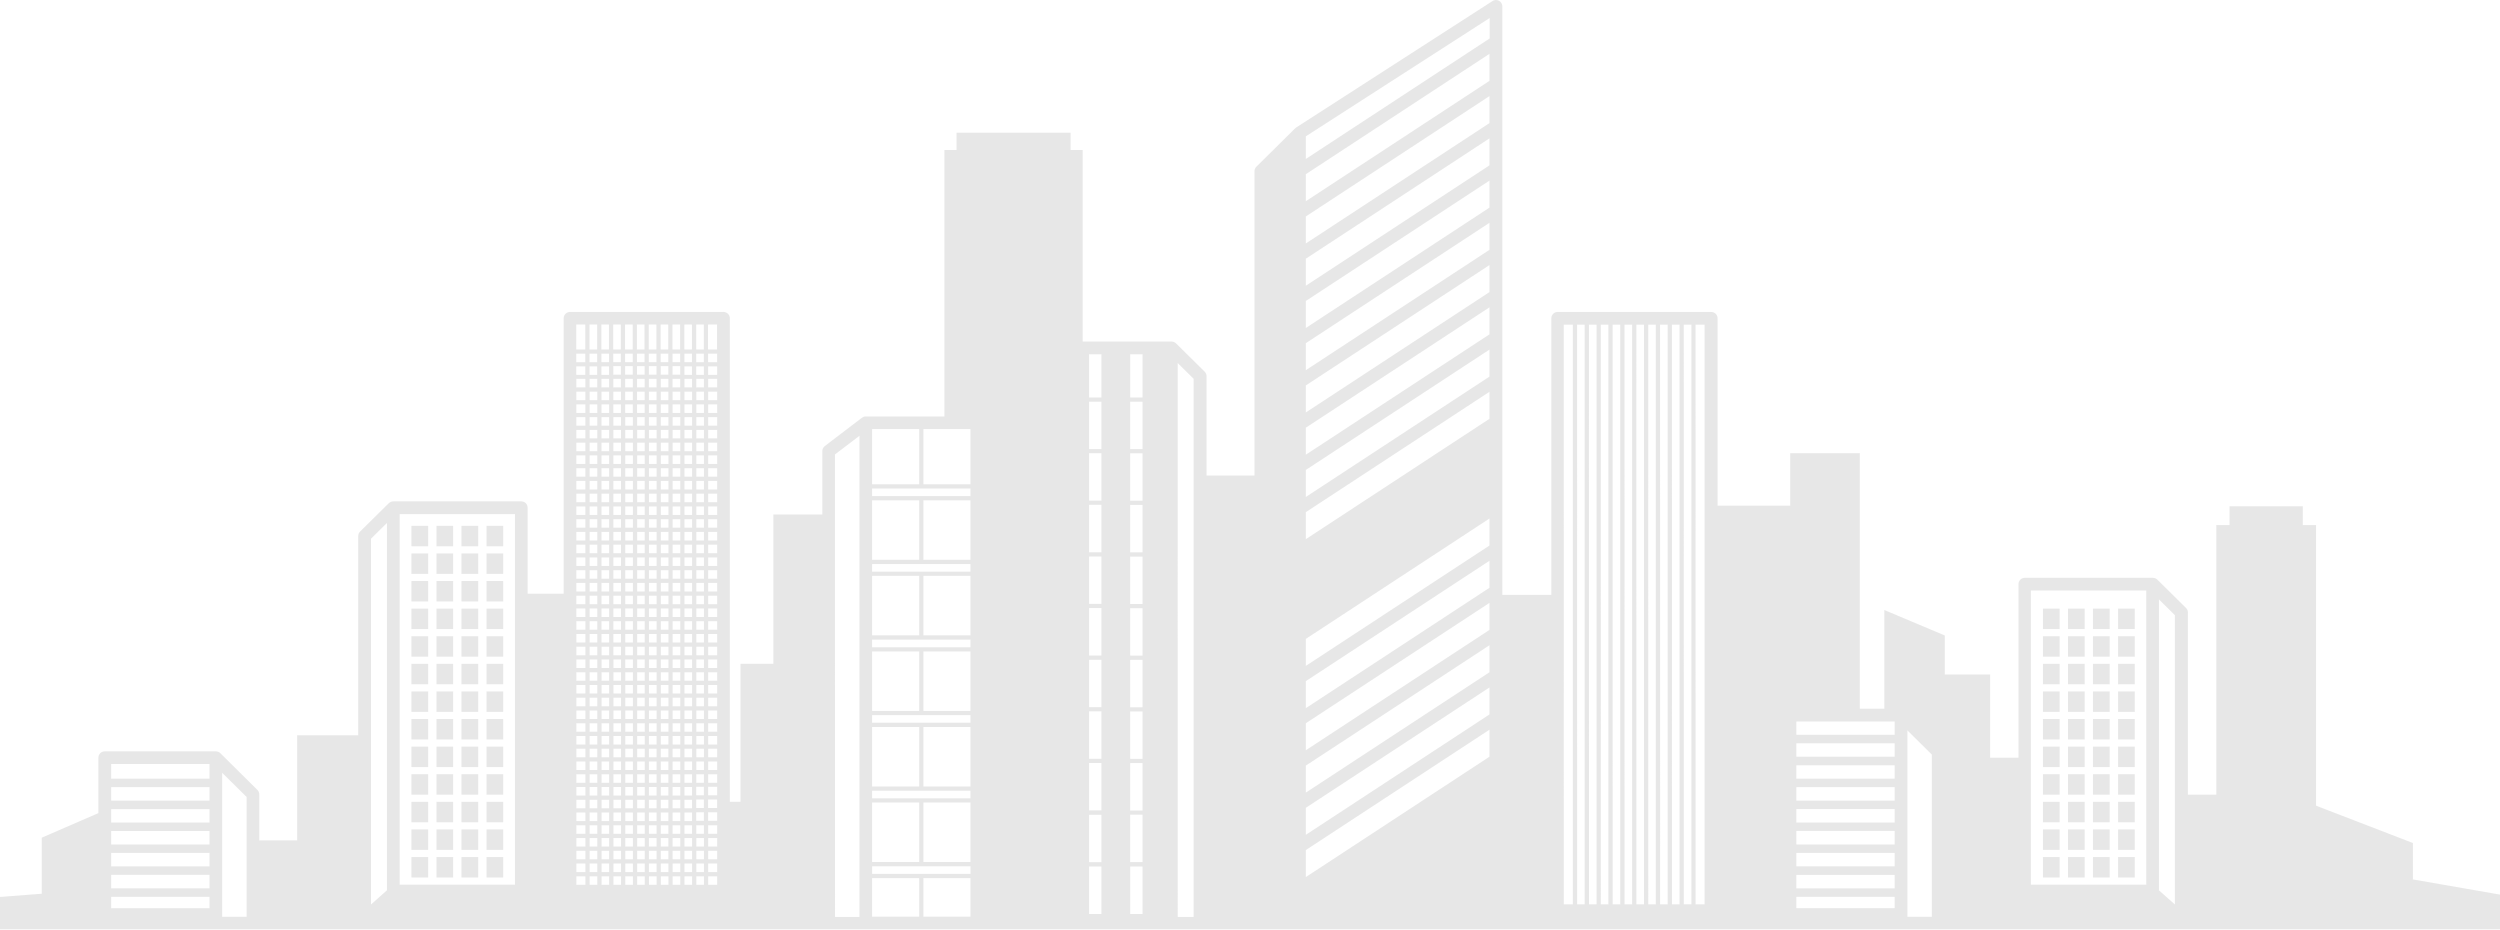 <?xml version="1.0" encoding="UTF-8"?>
<svg id="_圖層_2" data-name="圖層 2" xmlns="http://www.w3.org/2000/svg" viewBox="0 0 488.07 181.47">
  <defs>
    <style>
      .cls-1 {
        opacity: .2;
      }

      .cls-2 {
        fill: #898989;
      }
    </style>
  </defs>
  <g id="_圖層_1-2" data-name="圖層 1">
    <g class="cls-1">
      <path class="cls-2" d="M471.07,171.67v-7.09l-18.91-7.29v-54.78h-2.59v-3.67h-14.3v3.67h-2.59v52.63h-5.54v-35.57c0-.33-.13-.65-.37-.88l-5.59-5.53c-.11-.1-.23-.18-.36-.24-.04-.02-.07-.03-.11-.04-.11-.04-.22-.06-.34-.07-.02,0-.04-.01-.07-.01h-25c-.69,0-1.24,.56-1.24,1.24v33.89h-5.53v-16.26h-8.85v-7.61l-11.81-4.97v19.27h-4.78v-49.88h-13.59v10.24h-14.18V62.14c0-.69-.56-1.24-1.25-1.24h-29.97c-.69,0-1.24,.56-1.24,1.24v53.99h-9.56V1.24c0-.45-.25-.87-.65-1.09-.4-.22-.89-.2-1.27,.05l-38.33,24.69s-.08,.07-.12,.1c-.03,.02-.06,.03-.08,.06l-7.57,7.49c-.24,.23-.37,.55-.37,.88v59.42h-9.36v-19.41c0-.33-.13-.65-.37-.88l-5.6-5.53c-.11-.1-.23-.18-.36-.24-.03-.01-.06-.02-.1-.03-.12-.04-.23-.07-.36-.07-.02,0-.04-.01-.06-.01h-17.33V29.28h-2.36v-3.36h-22.27v3.36h-2.36v52.02h-15.33s-.02,0-.04,0c-.15,0-.3,.03-.44,.09-.02,0-.03,.02-.05,.03-.08,.04-.16,.08-.24,.13l-7.25,5.53c-.31,.23-.49,.6-.49,.99v12.37h-9.56v29.15h-6.42v26.94h-2.07V62.14c0-.69-.56-1.24-1.24-1.24h-29.97c-.69,0-1.24,.56-1.24,1.24v53.77h-7.03v-16.79c0-.69-.56-1.24-1.24-1.24h-25s-.04,.01-.06,.01c-.12,0-.24,.03-.35,.07-.03,.01-.07,.02-.1,.04-.13,.06-.25,.14-.36,.24l-5.6,5.53c-.23,.23-.37,.55-.37,.89v38.88h-11.92v20.53h-7.39v-8.98c0-.33-.13-.65-.37-.88l-7.25-7.18s0,0,0,0h0c-.1-.11-.23-.18-.36-.24-.03-.01-.07-.02-.1-.03-.11-.04-.23-.07-.35-.07-.02,0-.04-.01-.06-.01H20.45c-.69,0-1.24,.56-1.24,1.24v10.82l-11.06,4.8v10.94l-8.15,.63v6.39H161.79s.02,0,.02,0H488.07v-6.85l-16.99-2.96Zm-449.37-5.15h19.2v2.62H21.7v-2.62Zm0-1.66v-2.63h19.2v2.63H21.7Zm0-4.28v-2.62h19.2v2.62H21.7Zm0,10.22h19.2v2.63H21.7v-2.63Zm19.2-14.5H21.7v-2.63h19.2v2.63Zm0,21H21.7v-2.21h19.2v2.21Zm0-28.15v2.87H21.7v-2.87h19.2Zm7.25,29.84h-4.77v-28.11l4.77,4.72v23.38Zm52.39-6.28h-22.51V100.37h22.51v72.34Zm-25-70.61v71.71l-3.11,2.77V105.17l3.11-3.07Zm50.33,34.12v1.66h-1.48v-1.66h1.48Zm-1.48-.83v-1.66h1.48v1.66h-1.48Zm1.48,3.32v1.66h-1.48v-1.66h1.48Zm.83,0h1.49v1.66h-1.49v-1.66Zm0-.83v-1.66h1.49v1.66h-1.49Zm0-2.49v-1.66h1.49v1.66h-1.49Zm0-2.49v-1.66h1.49v1.66h-1.49Zm0-2.49v-1.66h1.49v1.66h-1.49Zm0-2.49v-1.66h1.49v1.66h-1.49Zm0-2.49v-1.66h1.49v1.66h-1.49Zm0-2.49v-1.66h1.49v1.66h-1.49Zm0-2.49v-1.66h1.49v1.66h-1.49Zm0-2.49v-1.66h1.49v1.66h-1.49Zm0-2.49v-1.66h1.49v1.66h-1.49Zm0-2.49v-1.66h1.49v1.66h-1.49Zm0-2.49v-1.66h1.49v1.66h-1.49Zm0-2.49v-1.66h1.49v1.66h-1.49Zm0-2.49v-1.66h1.49v1.66h-1.49Zm0-2.49v-1.66h1.49v1.66h-1.49Zm0-2.49v-1.66h1.49v1.66h-1.49Zm0-2.49v-1.66h1.49v1.66h-1.49Zm0-2.49v-1.66h1.49v1.66h-1.49Zm0-2.49v-1.66h1.49v1.66h-1.49Zm0-2.49v-1.66h1.49v1.66h-1.49Zm0-2.49v-1.66h1.49v1.66h-1.49Zm-.83,0h-1.48v-1.66h1.48v1.66Zm0,.83v1.66h-1.48v-1.66h1.48Zm0,2.49v1.66h-1.48v-1.66h1.48Zm0,2.49v1.66h-1.48v-1.66h1.48Zm0,2.49v1.66h-1.48v-1.66h1.48Zm0,2.49v1.66h-1.48v-1.66h1.48Zm0,2.49v1.66h-1.48v-1.66h1.48Zm0,2.49v1.66h-1.48v-1.66h1.48Zm0,2.49v1.66h-1.48v-1.66h1.48Zm0,2.49v1.66h-1.48v-1.66h1.48Zm0,2.49v1.66h-1.48v-1.66h1.48Zm0,2.49v1.66h-1.48v-1.66h1.48Zm0,2.49v1.66h-1.48v-1.66h1.48Zm0,2.49v1.66h-1.48v-1.66h1.48Zm0,2.49v1.66h-1.48v-1.66h1.48Zm0,2.49v1.66h-1.48v-1.66h1.48Zm0,2.49v1.66h-1.48v-1.66h1.48Zm0,2.49v1.66h-1.48v-1.66h1.48Zm0,2.49v1.66h-1.48v-1.66h1.48Zm-2.31,1.66h-1.49v-1.66h1.49v1.66Zm0,.83v1.66h-1.49v-1.66h1.49Zm0,2.49v1.66h-1.49v-1.66h1.49Zm0,2.49v1.66h-1.49v-1.66h1.49Zm0,2.49v1.66h-1.49v-1.66h1.49Zm0,2.49v1.66h-1.49v-1.66h1.49Zm0,2.49v1.66h-1.49v-1.66h1.49Zm0,2.49v1.66h-1.49v-1.66h1.49Zm0,2.49v1.66h-1.49v-1.66h1.49Zm0,2.49v1.66h-1.49v-1.66h1.49Zm0,2.49v1.66h-1.49v-1.66h1.49Zm0,2.49v1.66h-1.49v-1.66h1.49Zm0,2.49v1.66h-1.49v-1.66h1.49Zm0,2.49v1.66h-1.49v-1.66h1.49Zm0,2.49v1.66h-1.49v-1.66h1.49Zm0,2.49v1.66h-1.49v-1.66h1.49Zm0,2.49v1.66h-1.49v-1.66h1.49Zm5.46,1.66v-1.66h1.48v1.66h-1.48Zm-.83,0h-1.49v-1.66h1.49v1.66Zm-2.32,0h-1.48v-1.66h1.48v1.66Zm-1.48-2.49v-1.66h1.48v1.66h-1.48Zm0-2.49v-1.66h1.48v1.66h-1.48Zm0-2.49v-1.66h1.48v1.66h-1.48Zm0-2.49v-1.66h1.48v1.66h-1.48Zm0-2.49v-1.66h1.48v1.66h-1.48Zm0-2.49v-1.66h1.48v1.66h-1.48Zm0-2.49v-1.66h1.48v1.66h-1.48Zm0-2.49v-1.66h1.48v1.66h-1.48Zm0-2.49v-1.66h1.48v1.66h-1.48Zm0-2.49v-1.66h1.48v1.66h-1.48Zm0-2.49v-1.66h1.48v1.66h-1.48Zm0-2.49v-1.66h1.48v1.66h-1.48Zm2.31-1.66h1.49v1.66h-1.49v-1.66Zm2.32,0h1.48v1.66h-1.48v-1.66Zm0-.83v-1.66h1.48v1.66h-1.48Zm0-2.49v-1.66h1.48v1.66h-1.48Zm0-2.49v-1.66h1.48v1.66h-1.48Zm0-2.49v-1.66h1.48v1.66h-1.48Zm0-2.49v-1.66h1.48v1.66h-1.48Zm0-2.49v-1.66h1.48v1.66h-1.48Zm0-2.49v-1.66h1.48v1.66h-1.48Zm0-2.49v-1.66h1.48v1.66h-1.48Zm0-2.49v-1.66h1.48v1.66h-1.48Zm0-2.49v-1.66h1.48v1.66h-1.48Zm0-2.49v-1.66h1.48v1.66h-1.48Zm0-2.49v-1.66h1.48v1.66h-1.48Zm0-2.49v-1.66h1.48v1.66h-1.48Zm0-2.49v-1.66h1.48v1.66h-1.48Zm0-2.49v-1.66h1.48v1.66h-1.48Zm0-2.49v-1.66h1.48v1.66h-1.48Zm0-2.49v-1.66h1.48v1.66h-1.48Zm0-2.49v-1.66h1.48v1.66h-1.48Zm0-2.49v-1.66h1.48v1.66h-1.48Zm0-2.49v-1.66h1.48v1.66h-1.48Zm0-2.49v-1.66h1.48v1.66h-1.48Zm0-2.49v-1.66h1.48v1.66h-1.48Zm0-2.49v-1.66h1.48v1.66h-1.48Zm-.83,0h-1.49v-1.66h1.49v1.66Zm-2.32,0h-1.48v-1.66h1.48v1.66Zm-2.31,0h-1.49v-1.66h1.49v1.66Zm0,.83v1.66h-1.49v-1.66h1.49Zm0,2.49v1.66h-1.49v-1.66h1.49Zm0,2.49v1.66h-1.49v-1.66h1.49Zm0,2.49v1.66h-1.49v-1.66h1.49Zm0,2.49v1.66h-1.49v-1.66h1.49Zm0,2.49v1.66h-1.49v-1.66h1.49Zm0,2.49v1.66h-1.49v-1.66h1.49Zm0,2.49v1.66h-1.49v-1.66h1.49Zm0,2.49v1.66h-1.49v-1.66h1.49Zm0,2.49v1.66h-1.49v-1.66h1.49Zm0,2.49v1.66h-1.49v-1.66h1.49Zm0,2.49v1.66h-1.49v-1.66h1.49Zm0,2.49v1.66h-1.49v-1.66h1.49Zm0,2.49v1.66h-1.49v-1.66h1.49Zm0,2.49v1.66h-1.49v-1.66h1.49Zm0,2.49v1.66h-1.49v-1.66h1.49Zm0,2.49v1.66h-1.49v-1.66h1.49Zm0,2.49v1.66h-1.49v-1.66h1.49Zm-2.32,1.66h-1.48v-1.66h1.48v1.66Zm0,.83v1.66h-1.48v-1.66h1.48Zm0,2.49v1.66h-1.48v-1.66h1.48Zm0,2.49v1.66h-1.48v-1.66h1.48Zm0,2.49v1.66h-1.48v-1.66h1.48Zm0,2.49v1.66h-1.48v-1.66h1.48Zm0,2.49v1.66h-1.48v-1.66h1.48Zm0,2.49v1.66h-1.48v-1.66h1.48Zm0,2.49v1.66h-1.48v-1.66h1.48Zm0,2.49v1.66h-1.48v-1.66h1.48Zm0,2.49v1.66h-1.48v-1.66h1.48Zm0,2.49v1.66h-1.48v-1.66h1.48Zm0,2.49v1.66h-1.48v-1.66h1.48Zm0,2.49v1.66h-1.48v-1.66h1.48Zm0,2.49v1.66h-1.48v-1.66h1.48Zm0,2.49v1.66h-1.48v-1.66h1.48Zm0,2.49v1.66h-1.48v-1.66h1.48Zm0,2.49v1.66h-1.48v-1.66h1.48Zm10.08,1.66v-1.66h1.49v1.66h-1.49Zm0-2.49v-1.66h1.49v1.66h-1.49Zm-.83,0h-1.48v-1.66h1.48v1.66Zm-2.31,0h-1.49v-1.66h1.49v1.66Zm-1.49-2.49v-1.66h1.49v1.66h-1.49Zm0-2.49v-1.66h1.49v1.66h-1.49Zm0-2.49v-1.66h1.49v1.66h-1.49Zm0-2.49v-1.66h1.49v1.66h-1.49Zm0-2.49v-1.66h1.49v1.66h-1.49Zm0-2.49v-1.66h1.49v1.66h-1.49Zm0-2.49v-1.66h1.49v1.66h-1.49Zm0-2.49v-1.66h1.49v1.66h-1.49Zm0-2.49v-1.66h1.49v1.66h-1.49Zm0-2.49v-1.66h1.49v1.66h-1.49Zm2.32-1.66h1.48v1.66h-1.48v-1.66Zm2.31,0h1.49v1.66h-1.49v-1.66Zm0-.83v-1.66h1.49v1.66h-1.49Zm0-2.49v-1.66h1.49v1.66h-1.49Zm0-2.49v-1.66h1.49v1.66h-1.49Zm0-2.49v-1.66h1.49v1.66h-1.49Zm0-2.49v-1.66h1.49v1.66h-1.49Zm0-2.49v-1.66h1.49v1.66h-1.49Zm0-2.49v-1.66h1.49v1.66h-1.49Zm0-2.49v-1.66h1.49v1.66h-1.49Zm0-2.49v-1.66h1.49v1.66h-1.49Zm0-2.49v-1.66h1.49v1.66h-1.49Zm0-2.49v-1.66h1.49v1.66h-1.49Zm0-2.49v-1.66h1.49v1.66h-1.49Zm0-2.49v-1.66h1.49v1.66h-1.49Zm0-2.49v-1.66h1.49v1.66h-1.49Zm0-2.49v-1.66h1.49v1.66h-1.49Zm0-2.49v-1.66h1.49v1.66h-1.49Zm0-2.49v-1.66h1.49v1.66h-1.49Zm0-2.49v-1.66h1.49v1.66h-1.49Zm0-2.49v-1.66h1.49v1.66h-1.49Zm0-2.49v-1.66h1.49v1.66h-1.49Zm0-2.49v-1.66h1.49v1.66h-1.49Zm0-2.49v-1.66h1.49v1.66h-1.49Zm0-2.49v-1.66h1.49v1.66h-1.49Zm0-2.49v-1.66h1.49v1.66h-1.49Zm0-2.49v-1.66h1.49v1.66h-1.49Zm-.83,0h-1.48v-1.66h1.48v1.66Zm-2.31,0h-1.49v-1.66h1.49v1.66Zm-2.32,0h-1.48v-1.66h1.48v1.66Zm-2.31,0h-1.49v-1.66h1.49v1.66Zm-2.32,0h-1.48v-1.66h1.48v1.66Zm0,.83v1.66h-1.48v-1.66h1.48Zm0,2.49v1.66h-1.48v-1.66h1.48Zm0,2.49v1.66h-1.48v-1.66h1.48Zm0,2.49v1.66h-1.48v-1.66h1.48Zm0,2.49v1.66h-1.48v-1.66h1.48Zm0,2.49v1.66h-1.48v-1.66h1.48Zm0,2.49v1.66h-1.48v-1.66h1.48Zm0,2.49v1.66h-1.48v-1.66h1.48Zm0,2.49v1.66h-1.48v-1.66h1.48Zm0,2.49v1.66h-1.48v-1.66h1.48Zm0,2.49v1.66h-1.48v-1.66h1.48Zm0,2.49v1.66h-1.48v-1.66h1.48Zm0,2.49v1.66h-1.48v-1.66h1.48Zm0,2.49v1.66h-1.48v-1.66h1.48Zm0,2.49v1.66h-1.48v-1.66h1.48Zm0,2.49v1.66h-1.48v-1.66h1.48Zm0,2.49v1.66h-1.48v-1.66h1.48Zm0,2.49v1.66h-1.48v-1.66h1.48Zm-2.31,1.66h-1.48v-1.66h1.48v1.66Zm0,.83v1.66h-1.48v-1.66h1.48Zm0,2.49v1.66h-1.48v-1.66h1.48Zm0,2.49v1.66h-1.48v-1.66h1.48Zm0,2.49v1.66h-1.48v-1.66h1.48Zm0,2.49v1.66h-1.48v-1.66h1.48Zm0,2.49v1.66h-1.48v-1.66h1.48Zm0,2.49v1.66h-1.48v-1.66h1.48Zm0,2.49v1.66h-1.48v-1.66h1.48Zm0,2.49v1.66h-1.48v-1.66h1.48Zm0,2.49v1.66h-1.48v-1.66h1.48Zm0,2.49v1.66h-1.48v-1.66h1.48Zm0,2.49v1.66h-1.48v-1.66h1.48Zm0,2.49v1.66h-1.48v-1.66h1.48Zm0,2.49v1.66h-1.48v-1.66h1.48Zm0,2.49v1.66h-1.48v-1.66h1.48Zm0,2.49v1.66h-1.48v-1.66h1.48Zm0,2.49v1.66h-1.48v-1.66h1.48Zm0,2.49v1.66h-1.48v-1.66h1.48Zm14.71,1.66v-1.66h1.48v1.66h-1.48Zm0-2.49v-1.66h1.48v1.66h-1.48Zm0-2.49v-1.66h1.48v1.66h-1.48Zm-.83,0h-1.49v-1.66h1.49v1.66Zm-2.32,0h-1.48v-1.66h1.48v1.66Zm-1.48-2.49v-1.66h1.48v1.66h-1.48Zm0-2.49v-1.66h1.48v1.66h-1.48Zm0-2.49v-1.66h1.48v1.66h-1.48Zm0-2.49v-1.66h1.48v1.66h-1.48Zm0-2.49v-1.66h1.48v1.66h-1.48Zm0-2.49v-1.66h1.48v1.66h-1.48Zm0-2.49v-1.66h1.48v1.66h-1.48Zm0-2.49v-1.66h1.48v1.66h-1.48Zm2.31-1.66h1.49v1.66h-1.49v-1.66Zm2.32,0h1.48v1.66h-1.48v-1.66Zm0-.83v-1.66h1.48v1.66h-1.48Zm0-2.49v-1.66h1.48v1.66h-1.48Zm0-2.49v-1.66h1.48v1.66h-1.48Zm0-2.49v-1.66h1.48v1.66h-1.48Zm0-2.49v-1.66h1.48v1.66h-1.48Zm0-2.49v-1.66h1.48v1.66h-1.48Zm0-2.49v-1.66h1.48v1.66h-1.48Zm0-2.49v-1.66h1.48v1.66h-1.48Zm0-2.49v-1.66h1.48v1.66h-1.48Zm0-2.49v-1.66h1.48v1.66h-1.48Zm0-2.49v-1.66h1.48v1.66h-1.48Zm0-2.49v-1.66h1.48v1.66h-1.48Zm0-2.49v-1.66h1.48v1.66h-1.48Zm0-2.49v-1.66h1.48v1.66h-1.48Zm0-2.49v-1.66h1.48v1.66h-1.48Zm0-2.49v-1.66h1.48v1.66h-1.48Zm0-2.49v-1.66h1.48v1.66h-1.48Zm0-2.49v-1.66h1.48v1.66h-1.48Zm0-2.49v-1.66h1.48v1.66h-1.48Zm0-2.49v-1.66h1.48v1.66h-1.48Zm0-2.49v-1.66h1.48v1.66h-1.48Zm0-2.49v-1.66h1.48v1.66h-1.48Zm0-2.49v-1.66h1.48v1.66h-1.48Zm0-2.49v-1.66h1.48v1.66h-1.48Zm0-2.49v-1.66h1.48v1.66h-1.48Zm0-2.49v-1.66h1.48v1.66h-1.48Zm0-2.49v-1.66h1.48v1.66h-1.48Zm-.83,0h-1.49v-1.66h1.49v1.66Zm-2.32,0h-1.48v-1.66h1.48v1.66Zm-2.31,0h-1.49v-1.66h1.49v1.66Zm-1.49-2.49v-1.66h1.49v1.66h-1.49Zm-.83,0h-1.48v-1.66h1.48v1.66Zm0,.83v1.66h-1.48v-1.66h1.48Zm-2.31,1.66h-1.49v-1.66h1.49v1.66Zm-2.32,0h-1.48v-1.66h1.48v1.66Zm-2.31,0h-1.48v-1.66h1.48v1.66Zm0,.83v1.66h-1.48v-1.66h1.48Zm0,2.49v1.66h-1.48v-1.66h1.48Zm0,2.49v1.66h-1.48v-1.66h1.48Zm0,2.49v1.66h-1.48v-1.66h1.48Zm0,2.49v1.66h-1.48v-1.66h1.48Zm0,2.49v1.66h-1.48v-1.66h1.48Zm0,2.49v1.66h-1.48v-1.66h1.48Zm0,2.49v1.66h-1.48v-1.66h1.48Zm0,2.49v1.66h-1.48v-1.66h1.48Zm0,2.49v1.66h-1.48v-1.66h1.48Zm0,2.49v1.66h-1.48v-1.66h1.48Zm0,2.49v1.66h-1.48v-1.66h1.48Zm0,2.49v1.66h-1.48v-1.66h1.48Zm0,2.49v1.66h-1.48v-1.66h1.48Zm0,2.49v1.66h-1.48v-1.66h1.48Zm0,2.49v1.66h-1.48v-1.66h1.48Zm0,2.49v1.66h-1.48v-1.66h1.48Zm0,2.49v1.66h-1.48v-1.66h1.48Zm-2.31,1.66h-1.49v-1.66h1.49v1.66Zm0,.83v1.66h-1.49v-1.66h1.49Zm0,2.49v1.66h-1.49v-1.66h1.49Zm0,2.49v1.66h-1.49v-1.66h1.49Zm0,2.49v1.66h-1.49v-1.66h1.49Zm0,2.49v1.66h-1.49v-1.66h1.49Zm0,2.49v1.66h-1.49v-1.66h1.49Zm0,2.49v1.66h-1.49v-1.66h1.49Zm0,2.49v1.66h-1.49v-1.66h1.49Zm0,2.49v1.66h-1.49v-1.66h1.49Zm0,2.49v1.66h-1.49v-1.66h1.49Zm0,2.49v1.66h-1.49v-1.66h1.49Zm0,2.49v1.66h-1.49v-1.66h1.49Zm0,2.49v1.66h-1.49v-1.66h1.49Zm0,2.49v1.66h-1.49v-1.66h1.49Zm0,2.49v1.66h-1.49v-1.66h1.49Zm0,2.49v1.66h-1.49v-1.66h1.49Zm0,2.49v1.66h-1.49v-1.66h1.49Zm0,2.49v1.66h-1.49v-1.66h1.49Zm0,2.49v1.66h-1.49v-1.66h1.49Zm19.34,1.66v-1.66h1.49v1.66h-1.49Zm0-2.49v-1.66h1.49v1.66h-1.49Zm0-2.49v-1.66h1.49v1.66h-1.49Zm0-2.49v-1.66h1.49v1.66h-1.49Zm-.83,0h-1.48v-1.66h1.48v1.66Zm-2.31,0h-1.49v-1.66h1.49v1.66Zm-1.49-2.49v-1.66h1.49v1.66h-1.49Zm0-2.49v-1.66h1.49v1.66h-1.49Zm0-2.49v-1.66h1.49v1.66h-1.49Zm0-2.49v-1.66h1.49v1.66h-1.49Zm0-2.49v-1.66h1.49v1.66h-1.49Zm0-2.49v-1.66h1.49v1.66h-1.49Zm2.32-1.66h1.48v1.66h-1.48v-1.66Zm2.31,0h1.49v1.66h-1.49v-1.66Zm0-.83v-1.66h1.49v1.66h-1.49Zm0-2.49v-1.66h1.49v1.66h-1.49Zm0-2.49v-1.66h1.49v1.66h-1.49Zm0-2.49v-1.66h1.49v1.66h-1.49Zm0-2.49v-1.66h1.49v1.66h-1.49Zm0-2.49v-1.66h1.49v1.66h-1.49Zm0-2.49v-1.66h1.49v1.66h-1.49Zm0-2.49v-1.66h1.49v1.66h-1.49Zm0-2.49v-1.66h1.49v1.66h-1.49Zm0-2.49v-1.66h1.49v1.66h-1.49Zm0-2.49v-1.66h1.49v1.66h-1.49Zm0-2.49v-1.66h1.49v1.66h-1.49Zm0-2.49v-1.66h1.49v1.66h-1.49Zm0-2.49v-1.66h1.49v1.66h-1.49Zm0-2.49v-1.66h1.49v1.66h-1.49Zm0-2.49v-1.66h1.49v1.66h-1.49Zm0-2.49v-1.66h1.49v1.66h-1.49Zm0-2.49v-1.66h1.49v1.66h-1.49Zm0-2.49v-1.66h1.49v1.66h-1.49Zm0-2.49v-1.66h1.49v1.66h-1.49Zm0-2.49v-1.66h1.49v1.66h-1.49Zm0-2.49v-1.66h1.49v1.66h-1.49Zm0-2.49v-1.66h1.49v1.66h-1.49Zm0-2.49v-1.66h1.49v1.66h-1.49Zm0-2.49v-1.66h1.49v1.66h-1.49Zm0-2.49v-1.66h1.49v1.66h-1.49Zm0-2.49v-1.66h1.49v1.66h-1.49Zm0-2.49v-1.66h1.49v1.66h-1.49Zm0-2.49v-1.66h1.49v1.66h-1.49Zm-.83,0h-1.48v-1.66h1.48v1.66Zm-2.31,0h-1.49v-1.66h1.49v1.66Zm-2.32,0h-1.48v-1.66h1.48v1.66Zm-1.48-2.49v-1.66h1.48v1.66h-1.48Zm-.83,0h-1.49v-1.66h1.49v1.66Zm-2.32,0h-1.48v-1.66h1.48v1.66Zm-2.31,0h-1.49v-1.66h1.49v1.66Zm0,.83v1.66h-1.49v-1.66h1.49Zm-2.32,1.66h-1.48v-1.66h1.48v1.66Zm-2.31,0h-1.48v-1.66h1.48v1.66Zm-2.31,0h-1.49v-1.66h1.49v1.66Zm0,.83v1.66h-1.49v-1.66h1.49Zm0,2.49v1.66h-1.49v-1.66h1.49Zm0,2.49v1.66h-1.49v-1.66h1.49Zm0,2.49v1.66h-1.49v-1.66h1.49Zm0,2.49v1.66h-1.49v-1.66h1.49Zm0,2.49v1.66h-1.49v-1.66h1.49Zm0,2.49v1.66h-1.49v-1.66h1.49Zm0,2.49v1.66h-1.49v-1.66h1.49Zm0,2.49v1.66h-1.49v-1.66h1.49Zm0,2.49v1.66h-1.49v-1.66h1.49Zm0,2.49v1.66h-1.49v-1.66h1.49Zm0,2.49v1.66h-1.49v-1.66h1.49Zm0,2.49v1.66h-1.49v-1.66h1.49Zm0,2.49v1.66h-1.49v-1.66h1.49Zm0,2.49v1.66h-1.49v-1.66h1.49Zm0,2.49v1.66h-1.49v-1.66h1.49Zm0,2.49v1.66h-1.49v-1.66h1.49Zm0,2.49v1.66h-1.49v-1.66h1.49Zm-2.32,1.66h-1.76v-1.66h1.76v1.66Zm0,.83v1.66h-1.76v-1.66h1.76Zm0,2.49v1.66h-1.76v-1.66h1.76Zm0,2.49v1.66h-1.76v-1.66h1.76Zm0,2.49v1.66h-1.76v-1.66h1.76Zm0,2.49v1.66h-1.76v-1.66h1.76Zm0,2.49v1.66h-1.76v-1.66h1.76Zm0,2.49v1.66h-1.76v-1.66h1.76Zm0,2.49v1.66h-1.76v-1.66h1.76Zm0,2.49v1.66h-1.76v-1.66h1.76Zm0,2.49v1.66h-1.76v-1.66h1.76Zm0,2.49v1.66h-1.76v-1.66h1.76Zm0,2.49v1.66h-1.76v-1.66h1.76Zm0,2.49v1.66h-1.76v-1.66h1.76Zm0,2.49v1.66h-1.76v-1.66h1.76Zm0,2.49v1.66h-1.76v-1.66h1.76Zm0,2.49v1.66h-1.76v-1.66h1.76Zm0,2.49v1.66h-1.76v-1.66h1.76Zm0,2.49v1.66h-1.76v-1.66h1.76Zm0,2.49v1.66h-1.76v-1.66h1.76Zm0,2.49v1.66h-1.76v-1.66h1.76Zm23.97,1.66v-1.66h1.76v1.66h-1.76Zm0-2.49v-1.66h1.76v1.66h-1.76Zm0-2.49v-1.66h1.76v1.66h-1.76Zm0-2.49v-1.66h1.76v1.66h-1.76Zm0-2.49v-1.66h1.76v1.66h-1.76Zm-.83,0h-1.49v-1.66h1.49v1.66Zm-2.32,0h-1.48v-1.66h1.48v1.66Zm-1.48-2.49v-1.66h1.48v1.66h-1.48Zm0-2.49v-1.66h1.48v1.66h-1.48Zm0-2.49v-1.66h1.48v1.66h-1.48Zm0-2.49v-1.66h1.48v1.66h-1.48Zm2.31-1.66h1.49v1.66h-1.49v-1.66Zm2.32,0h1.76v1.66h-1.76v-1.66Zm0-.83v-1.66h1.76v1.66h-1.76Zm0-2.49v-1.66h1.76v1.66h-1.76Zm0-2.49v-1.66h1.76v1.66h-1.76Zm0-2.49v-1.66h1.76v1.66h-1.76Zm0-2.49v-1.66h1.76v1.66h-1.76Zm0-2.49v-1.66h1.76v1.66h-1.76Zm0-2.49v-1.66h1.76v1.66h-1.76Zm0-2.49v-1.66h1.76v1.66h-1.76Zm0-2.49v-1.66h1.76v1.66h-1.76Zm0-2.49v-1.66h1.76v1.66h-1.76Zm0-2.49v-1.66h1.76v1.66h-1.76Zm0-2.49v-1.66h1.76v1.66h-1.76Zm0-2.49v-1.66h1.76v1.66h-1.76Zm0-2.49v-1.66h1.76v1.66h-1.76Zm0-2.49v-1.66h1.76v1.66h-1.76Zm0-2.49v-1.66h1.76v1.66h-1.76Zm0-2.49v-1.66h1.76v1.66h-1.76Zm0-2.49v-1.66h1.76v1.66h-1.76Zm0-2.49v-1.66h1.76v1.66h-1.76Zm0-2.49v-1.66h1.76v1.66h-1.76Zm0-2.49v-1.66h1.76v1.66h-1.76Zm0-2.49v-1.66h1.76v1.66h-1.76Zm0-2.49v-1.66h1.76v1.66h-1.76Zm0-2.49v-1.66h1.76v1.66h-1.76Zm0-2.49v-1.66h1.76v1.66h-1.76Zm0-2.49v-1.66h1.76v1.66h-1.76Zm0-2.49v-1.66h1.76v1.66h-1.76Zm0-2.49v-1.66h1.76v1.66h-1.76Zm0-2.49v-1.66h1.76v1.66h-1.76Zm0-2.49v-1.66h1.76v1.66h-1.76Zm0-2.49v-1.66h1.76v1.66h-1.76Zm-.83,0h-1.49v-1.66h1.49v1.66Zm-2.32,0h-1.48v-1.66h1.48v1.66Zm-2.31,0h-1.49v-1.66h1.49v1.66Zm-1.49-2.49v-1.66h1.49v1.66h-1.49Zm-.83,0h-1.48v-1.66h1.48v1.66Zm-2.31,0h-1.49v-1.66h1.49v1.66Zm-2.32,0h-1.48v-1.66h1.48v1.66Zm-2.31,0h-1.49v-1.66h1.49v1.66Zm-2.32,0h-1.48v-1.66h1.48v1.66Zm0,.83v1.66h-1.48v-1.66h1.48Zm-2.31,1.66h-1.48v-1.66h1.48v1.66Zm-2.31,0h-1.49v-1.66h1.49v1.66Zm-2.32,0h-1.76v-1.66h1.76v1.66Zm0,.83v1.66h-1.76v-1.66h1.76Zm0,2.49v1.66h-1.76v-1.66h1.76Zm0,2.49v1.66h-1.76v-1.66h1.76Zm0,2.49v1.66h-1.76v-1.66h1.76Zm0,2.49v1.66h-1.76v-1.66h1.76Zm0,2.49v1.66h-1.76v-1.66h1.76Zm0,2.49v1.66h-1.76v-1.66h1.76Zm0,2.49v1.66h-1.76v-1.66h1.76Zm0,2.49v1.66h-1.76v-1.66h1.76Zm0,2.49v1.66h-1.76v-1.66h1.76Zm0,2.49v1.66h-1.76v-1.66h1.76Zm0,2.49v1.66h-1.76v-1.66h1.76Zm0,2.49v1.66h-1.76v-1.66h1.76Zm0,2.49v1.66h-1.76v-1.66h1.76Zm0,2.49v1.66h-1.76v-1.66h1.76Zm0,2.49v1.66h-1.76v-1.66h1.76Zm0,2.49v1.66h-1.76v-1.66h1.76Zm0,2.49v1.66h-1.76v-1.66h1.76Zm25.73,41.45h-1.76v-1.66h1.76v1.66Zm-2.59,0h-1.49v-1.66h1.49v1.66Zm-1.49-2.49v-1.66h1.49v1.66h-1.49Zm0-2.49v-1.66h1.49v1.66h-1.49Zm2.32-1.66h1.76v1.66h-1.76v-1.66Zm1.76-80.41h-1.76v-1.66h1.76v1.66Zm-2.59,0h-1.49v-1.66h1.49v1.66Zm-2.32,0h-1.48v-1.66h1.48v1.66Zm-1.48-2.49v-1.66h1.48v1.66h-1.48Zm-.83,0h-1.49v-1.66h1.49v1.66Zm-2.32,0h-1.48v-1.66h1.48v1.66Zm-2.31,0h-1.49v-1.66h1.49v1.66Zm-2.32,0h-1.48v-1.66h1.48v1.66Zm-2.31,0h-1.49v-1.66h1.49v1.66Zm-2.32,0h-1.48v-1.66h1.48v1.66Zm-2.31,0h-1.48v-1.66h1.48v1.66Zm0,.83v1.66h-1.48v-1.66h1.48Zm-2.31,1.66h-1.49v-1.66h1.49v1.66Zm-2.32,0h-1.76v-1.66h1.76v1.66Zm25.73,84.56h-1.76v-1.66h1.76v1.66Zm0-87.04h-1.76v-1.66h1.76v1.66Zm-2.59,0h-1.49v-1.66h1.49v1.66Zm-1.49-2.49v-4.86h1.49v4.86h-1.49Zm-.83,0h-1.48v-4.86h1.48v4.86Zm-2.31,0h-1.49v-4.86h1.49v4.86Zm-2.32,0h-1.48v-4.86h1.48v4.86Zm-2.31,0h-1.49v-4.86h1.49v4.86Zm-2.32,0h-1.48v-4.86h1.48v4.86Zm-2.31,0h-1.49v-4.86h1.49v4.86Zm-2.32,0h-1.48v-4.86h1.48v4.86Zm-2.31,0h-1.48v-4.86h1.48v4.86Zm-2.31,0h-1.49v-4.86h1.49v4.86Zm0,.83v1.66h-1.49v-1.66h1.49Zm-2.32,1.66h-1.76v-1.66h1.76v1.66Zm25.73-2.49h-1.76v-4.86h1.76v4.86Zm-25.73-4.86v4.86h-1.76v-4.86h1.76Zm75.2,20.4v10.78h-9.18v-10.78h9.18Zm-19.2,0h9.19v10.78h-9.19v-10.78Zm0,11.61h19.2v1.48h-19.2v-1.48Zm19.2,13.92h-9.18v-11.61h9.18v11.61Zm-19.2-11.61h9.19v11.61h-9.19v-11.61Zm0,12.44h19.2v1.49h-19.2v-1.49Zm19.2,13.92h-9.18v-11.61h9.18v11.61Zm-19.2-11.61h9.19v11.61h-9.19v-11.61Zm0,12.44h19.2v1.49h-19.2v-1.49Zm19.2,13.92h-9.18v-11.61h9.18v11.61Zm-19.2-11.61h9.19v11.61h-9.19v-11.61Zm0,12.44h19.2v1.48h-19.2v-1.48Zm19.2,13.92h-9.18v-11.61h9.18v11.61Zm-19.2-11.61h9.19v11.61h-9.19v-11.61Zm0,12.44h19.2v1.49h-19.2v-1.49Zm19.2,13.92h-9.18v-11.61h9.18v11.61Zm-19.2-11.61h9.19v11.61h-9.19v-11.61Zm0,22.28v-7.52h9.19v7.52h-9.19Zm19.2,0h-9.18v-7.52h9.18v7.52Zm-9.18-8.35h-10.01v-1.49h19.2v1.49h-9.18Zm40.37-2.31v-9.25h2.41v9.25h-2.41Zm-8.03-10.08v-9.26h2.41v9.26h-2.41Zm0-10.08v-9.26h2.41v9.26h-2.41Zm0-10.08v-9.25h2.41v9.25h-2.41Zm0-10.08v-9.26h2.41v9.26h-2.41Zm0-10.08v-9.25h2.41v9.25h-2.41Zm0-10.08v-9.26h2.41v9.26h-2.41Zm0-10.08v-9.26h2.41v9.26h-2.41Zm0,61.33h2.41v9.25h-2.41v-9.25Zm8.03-.83v-9.26h2.41v9.26h-2.41Zm0-10.08v-9.26h2.41v9.26h-2.41Zm0-10.08v-9.25h2.41v9.25h-2.41Zm0-10.08v-9.26h2.41v9.26h-2.41Zm0-10.08v-9.25h2.41v9.25h-2.41Zm0-10.08v-9.26h2.41v9.26h-2.41Zm0-10.08v-9.26h2.41v9.26h-2.41Zm0-10.08v-9.25h2.41v9.25h-2.41Zm-5.62,0h-2.41v-9.25h2.41v9.25Zm-2.41,81.5h2.41v9.26h-2.41v-9.26Zm8.03,0h2.41v9.26h-2.41v-9.26Zm2.41-91.58h-2.41v-8.43h2.41v8.43Zm-8.03,0h-2.41v-8.43h2.41v8.43Zm-52.01,11.12l4.77-3.63v93.93h-4.77V88.69Zm70.02,90.3h-3.11V70.88l3.11,3.07v105.04Zm57.74-31.28l-35.84,23.49v-5.27l35.84-23.49v5.27Zm0-32.98l-35.84,23.49v-5.27l35.84-23.49v5.27Zm-35.84,42.95l35.84-23.49v5.27l-35.84,23.49v-5.27Zm35.84-26.46l-35.84,23.49v-5.27l35.84-23.49v5.27Zm0-24.74l-35.84,23.49v-5.27l35.84-23.49v5.27Zm0-24.74l-35.84,23.49v-5.27l35.84-23.49v5.27Zm0-8.24l-35.84,23.49v-5.27l35.84-23.49v5.28Zm0-8.25l-35.84,23.49v-5.27l35.84-23.49v5.28Zm0-8.25l-35.84,23.49v-5.27l35.84-23.49v5.27Zm0-8.25l-35.84,23.49v-5.27l35.84-23.49v5.27Zm0-8.24l-35.84,23.49v-5.27l35.84-23.49v5.28Zm0-8.25l-35.84,23.49v-5.27l35.84-23.49v5.27Zm0,90.69l-35.84,23.49v-5.27l35.84-23.49v5.27Zm0-98.94l-35.84,23.49v-5.27l35.84-23.49v5.27Zm0-8.25l-35.84,23.49v-5.27l35.84-23.49v5.27Zm0-8.25l-35.84,23.49v-4.41L290.82,3.52V7.53Zm37.95,169.01V63.38h1.49v113.16h-1.49Zm-.83,0h-1.48V63.38h1.48v113.16Zm-2.31,0h-1.49V63.38h1.49v113.16Zm-2.32,0h-1.48V63.38h1.48v113.16Zm-2.31,0h-1.49V63.38h1.49v113.16Zm-2.32,0h-1.48V63.38h1.48v113.16Zm-2.31,0h-1.49V63.38h1.49v113.16Zm-2.32,0h-1.48V63.38h1.48v113.16Zm-2.31,0h-1.48V63.38h1.48v113.16Zm-2.32,0h-1.48V63.38h1.48v113.16Zm23.41,0h-1.76V63.38h1.76v113.16Zm-27.49-113.16h1.76v113.16h-1.76V63.38Zm119.3,113.19l-3.11-2.76v-56.79l3.11,3.07v56.48Zm-5.59-61.29v57.42h-22.52v-57.42h22.52Zm-68.31,51.23h19.19v2.62h-19.19v-2.62Zm0-1.66v-2.63h19.19v2.63h-19.19Zm0-4.28v-2.62h19.19v2.62h-19.19Zm0-4.28v-2.63h19.19v2.63h-19.19Zm0-4.28v-2.62h19.19v2.62h-19.19Zm0,18.79h19.19v2.63h-19.19v-2.63Zm19.19-23.07h-19.19v-2.63h19.19v2.63Zm0,29.56h-19.19v-2.21h19.19v2.21Zm0-36.44v2.59h-19.19v-2.59h19.19Zm7.26,38.13h-4.77v-36.39l4.77,4.72v31.67Z"/>
      <rect class="cls-2" x="80.32" y="102.66" width="3.27" height="3.99"/>
      <rect class="cls-2" x="85.21" y="102.66" width="3.26" height="3.99"/>
      <rect class="cls-2" x="90.09" y="102.66" width="3.27" height="3.99"/>
      <rect class="cls-2" x="94.98" y="102.66" width="3.26" height="3.99"/>
      <rect class="cls-2" x="80.32" y="108.05" width="3.27" height="3.99"/>
      <rect class="cls-2" x="85.21" y="108.05" width="3.26" height="3.99"/>
      <rect class="cls-2" x="90.09" y="108.05" width="3.27" height="3.99"/>
      <rect class="cls-2" x="94.98" y="108.05" width="3.26" height="3.99"/>
      <rect class="cls-2" x="80.32" y="113.43" width="3.27" height="3.99"/>
      <rect class="cls-2" x="85.21" y="113.43" width="3.26" height="3.99"/>
      <rect class="cls-2" x="90.09" y="113.43" width="3.27" height="3.99"/>
      <rect class="cls-2" x="94.98" y="113.43" width="3.26" height="3.99"/>
      <rect class="cls-2" x="80.32" y="118.82" width="3.27" height="3.99"/>
      <rect class="cls-2" x="85.21" y="118.82" width="3.26" height="3.99"/>
      <rect class="cls-2" x="90.09" y="118.82" width="3.27" height="3.99"/>
      <rect class="cls-2" x="94.98" y="118.82" width="3.26" height="3.99"/>
      <rect class="cls-2" x="80.32" y="124.21" width="3.27" height="3.99"/>
      <rect class="cls-2" x="85.21" y="124.21" width="3.26" height="3.99"/>
      <rect class="cls-2" x="90.09" y="124.21" width="3.27" height="3.99"/>
      <rect class="cls-2" x="94.98" y="124.21" width="3.26" height="3.99"/>
      <rect class="cls-2" x="80.32" y="129.6" width="3.27" height="3.99"/>
      <rect class="cls-2" x="85.21" y="129.6" width="3.26" height="3.99"/>
      <rect class="cls-2" x="90.09" y="129.6" width="3.27" height="3.99"/>
      <rect class="cls-2" x="94.98" y="129.6" width="3.26" height="3.99"/>
      <rect class="cls-2" x="80.32" y="134.99" width="3.27" height="3.99"/>
      <rect class="cls-2" x="85.21" y="134.99" width="3.26" height="3.99"/>
      <rect class="cls-2" x="90.09" y="134.99" width="3.27" height="3.99"/>
      <rect class="cls-2" x="94.98" y="134.99" width="3.26" height="3.99"/>
      <rect class="cls-2" x="80.32" y="140.37" width="3.27" height="3.99"/>
      <rect class="cls-2" x="85.21" y="140.37" width="3.26" height="3.99"/>
      <rect class="cls-2" x="90.09" y="140.37" width="3.27" height="3.99"/>
      <rect class="cls-2" x="94.98" y="140.37" width="3.26" height="3.99"/>
      <rect class="cls-2" x="80.32" y="145.76" width="3.27" height="3.99"/>
      <rect class="cls-2" x="85.21" y="145.76" width="3.26" height="3.99"/>
      <rect class="cls-2" x="90.09" y="145.76" width="3.27" height="3.99"/>
      <rect class="cls-2" x="94.98" y="145.76" width="3.26" height="3.99"/>
      <rect class="cls-2" x="80.32" y="151.15" width="3.27" height="3.99"/>
      <rect class="cls-2" x="85.21" y="151.15" width="3.26" height="3.99"/>
      <rect class="cls-2" x="90.09" y="151.15" width="3.27" height="3.99"/>
      <rect class="cls-2" x="94.98" y="151.15" width="3.26" height="3.99"/>
      <rect class="cls-2" x="80.32" y="156.54" width="3.27" height="3.99"/>
      <rect class="cls-2" x="85.21" y="156.54" width="3.26" height="3.99"/>
      <rect class="cls-2" x="90.09" y="156.54" width="3.27" height="3.99"/>
      <rect class="cls-2" x="94.98" y="156.54" width="3.26" height="3.99"/>
      <rect class="cls-2" x="80.32" y="161.93" width="3.27" height="3.99"/>
      <rect class="cls-2" x="85.21" y="161.93" width="3.26" height="3.99"/>
      <rect class="cls-2" x="90.09" y="161.93" width="3.27" height="3.99"/>
      <rect class="cls-2" x="94.98" y="161.93" width="3.26" height="3.99"/>
      <rect class="cls-2" x="80.32" y="167.32" width="3.27" height="3.99"/>
      <rect class="cls-2" x="85.21" y="167.32" width="3.26" height="3.99"/>
      <rect class="cls-2" x="90.09" y="167.32" width="3.27" height="3.99"/>
      <rect class="cls-2" x="94.98" y="167.32" width="3.26" height="3.99"/>
      <rect class="cls-2" x="413.5" y="118.82" width="3.27" height="3.99"/>
      <rect class="cls-2" x="408.61" y="118.82" width="3.26" height="3.99"/>
      <rect class="cls-2" x="403.73" y="118.82" width="3.26" height="3.99"/>
      <rect class="cls-2" x="398.84" y="118.82" width="3.26" height="3.99"/>
      <rect class="cls-2" x="413.5" y="124.21" width="3.27" height="3.99"/>
      <rect class="cls-2" x="408.61" y="124.21" width="3.26" height="3.99"/>
      <rect class="cls-2" x="403.73" y="124.21" width="3.26" height="3.99"/>
      <rect class="cls-2" x="398.84" y="124.21" width="3.26" height="3.99"/>
      <rect class="cls-2" x="413.5" y="129.6" width="3.27" height="3.99"/>
      <rect class="cls-2" x="408.61" y="129.6" width="3.26" height="3.99"/>
      <rect class="cls-2" x="403.73" y="129.6" width="3.26" height="3.99"/>
      <rect class="cls-2" x="398.84" y="129.6" width="3.26" height="3.99"/>
      <rect class="cls-2" x="413.5" y="134.99" width="3.27" height="3.99"/>
      <rect class="cls-2" x="408.61" y="134.99" width="3.26" height="3.99"/>
      <rect class="cls-2" x="403.73" y="134.99" width="3.26" height="3.99"/>
      <rect class="cls-2" x="398.84" y="134.99" width="3.26" height="3.99"/>
      <rect class="cls-2" x="413.5" y="140.37" width="3.27" height="3.99"/>
      <rect class="cls-2" x="408.61" y="140.37" width="3.26" height="3.99"/>
      <rect class="cls-2" x="403.73" y="140.37" width="3.26" height="3.99"/>
      <rect class="cls-2" x="398.84" y="140.37" width="3.26" height="3.99"/>
      <rect class="cls-2" x="413.5" y="145.76" width="3.27" height="3.99"/>
      <rect class="cls-2" x="408.61" y="145.76" width="3.26" height="3.99"/>
      <rect class="cls-2" x="403.73" y="145.76" width="3.26" height="3.99"/>
      <rect class="cls-2" x="398.84" y="145.76" width="3.26" height="3.99"/>
      <rect class="cls-2" x="413.5" y="151.15" width="3.27" height="3.99"/>
      <rect class="cls-2" x="408.61" y="151.15" width="3.26" height="3.99"/>
      <rect class="cls-2" x="403.73" y="151.15" width="3.26" height="3.99"/>
      <rect class="cls-2" x="398.84" y="151.15" width="3.26" height="3.99"/>
      <rect class="cls-2" x="413.5" y="156.54" width="3.27" height="3.99"/>
      <rect class="cls-2" x="408.61" y="156.54" width="3.26" height="3.99"/>
      <rect class="cls-2" x="403.73" y="156.54" width="3.26" height="3.99"/>
      <rect class="cls-2" x="398.84" y="156.54" width="3.26" height="3.99"/>
      <rect class="cls-2" x="413.5" y="161.93" width="3.27" height="3.99"/>
      <rect class="cls-2" x="408.61" y="161.93" width="3.26" height="3.99"/>
      <rect class="cls-2" x="403.73" y="161.93" width="3.26" height="3.99"/>
      <rect class="cls-2" x="398.84" y="161.93" width="3.26" height="3.99"/>
      <rect class="cls-2" x="413.5" y="167.32" width="3.27" height="3.99"/>
      <rect class="cls-2" x="408.61" y="167.32" width="3.26" height="3.99"/>
      <rect class="cls-2" x="403.73" y="167.32" width="3.26" height="3.99"/>
      <rect class="cls-2" x="398.84" y="167.32" width="3.26" height="3.99"/>
    </g>
  </g>
</svg>